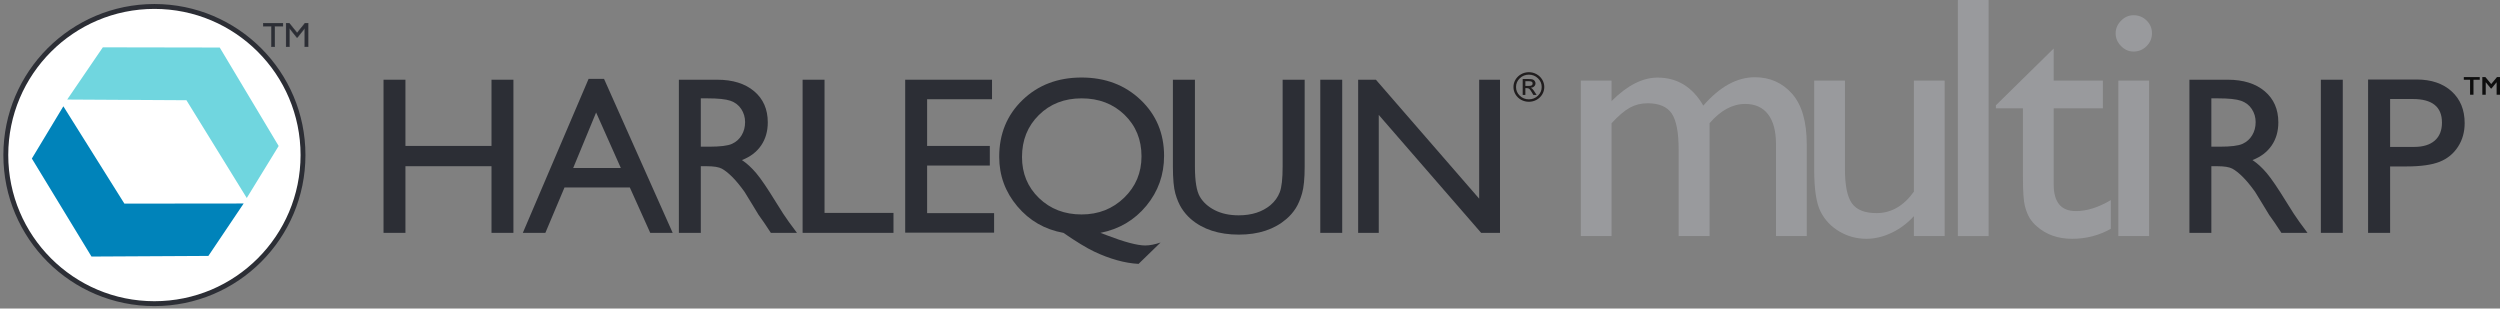 <?xml version="1.0" encoding="utf-8"?>
<svg viewBox="-0.91 0 391.49 48.31" xmlns="http://www.w3.org/2000/svg">
  <rect x="-0.91" y="0" width="391.49" height="48.31" fill="#808080" stroke="none"/>
  <defs>
    <clipPath id="clippath325" transform="">
      <path d="M 32.457 633.586 L 425.457 633.586 L 425.457 684.749 L 32.457 684.749 Z" style="fill: none; clip-rule: nonzero;"/>
    </clipPath>
  </defs>
  <g transform="matrix(1, 0, 0, -1, -34.874, 683.343)">
    <g style="clip-path: url(#clippath325);">
      <g transform="translate(272.831 670.631)">
        <path d="M 0 0 L 0 -0.748 L 0.51 -0.748 C 0.726 -0.748 0.884 -0.719 0.984 -0.659 C 1.085 -0.599 1.134 -0.501 1.134 -0.371 C 1.134 -0.234 1.087 -0.139 0.989 -0.083 C 0.894 -0.029 0.723 0 0.478 0 Z M 0 -2.153 L -0.42 -2.153 L -0.42 0.338 L 0.479 0.338 C 0.796 0.338 1.02 0.314 1.152 0.267 C 1.283 0.219 1.387 0.137 1.467 0.026 C 1.545 -0.089 1.585 -0.206 1.585 -0.335 C 1.585 -0.524 1.516 -0.685 1.377 -0.817 C 1.237 -0.947 1.058 -1.02 0.841 -1.039 C 0.94 -1.076 1.032 -1.141 1.117 -1.23 C 1.204 -1.318 1.314 -1.466 1.445 -1.669 L 1.759 -2.153 L 1.248 -2.153 L 1.02 -1.762 C 0.856 -1.482 0.726 -1.301 0.63 -1.218 C 0.535 -1.133 0.406 -1.092 0.248 -1.092 L 0 -1.092 Z M 0.548 1.021 C -0.005 1.021 -0.48 0.832 -0.872 0.455 C -1.266 0.076 -1.463 -0.378 -1.463 -0.912 C -1.463 -1.447 -1.266 -1.904 -0.874 -2.279 C -0.482 -2.656 -0.008 -2.842 0.548 -2.842 C 1.103 -2.842 1.576 -2.654 1.968 -2.277 C 2.359 -1.902 2.557 -1.445 2.557 -0.912 C 2.557 -0.378 2.359 0.076 1.967 0.455 C 1.573 0.832 1.101 1.021 0.548 1.021 M 0.548 1.407 C 0.979 1.407 1.38 1.303 1.754 1.094 C 2.126 0.885 2.42 0.602 2.636 0.246 C 2.853 -0.113 2.961 -0.498 2.961 -0.912 C 2.961 -1.327 2.853 -1.714 2.64 -2.071 C 2.423 -2.427 2.129 -2.71 1.757 -2.916 C 1.384 -3.123 0.982 -3.225 0.548 -3.225 C 0.115 -3.225 -0.29 -3.123 -0.663 -2.918 C -1.036 -2.714 -1.33 -2.429 -1.546 -2.073 C -1.759 -1.714 -1.867 -1.327 -1.867 -0.912 C -1.867 -0.497 -1.759 -0.109 -1.542 0.248 C -1.326 0.606 -1.032 0.886 -0.66 1.094 C -0.286 1.303 0.115 1.407 0.548 1.407" style="fill: rgb(32, 29, 30); fill-opacity: 1;"/>
      </g>
    </g>
    <g style="clip-path: url(#clippath325);">
      <g transform="translate(110.931 670.859)">
        <path d="M 0 0 L 3.433 0 L 3.433 -23.981 L 0 -23.981 L 0 -13.544 L -13.476 -13.544 L -13.476 -23.981 L -16.909 -23.981 L -16.909 0 L -13.476 0 L -13.476 -10.368 L 0 -10.368 Z" style="fill: rgb(44, 46, 53); fill-opacity: 1;"/>
      </g>
    </g>
    <g style="clip-path: url(#clippath325);">
      <g transform="translate(131.182 657.04)">
        <path d="M 0 0 L -3.869 8.686 L -7.457 0 Z M -5.044 13.957 L -2.631 13.957 L 8.122 -10.163 L 4.607 -10.163 L 1.411 -3.056 L -8.82 -3.056 L -11.817 -10.163 L -15.345 -10.163 Z" style="fill: rgb(44, 46, 53); fill-opacity: 1;"/>
      </g>
    </g>
    <g style="clip-path: url(#clippath325);">
      <g transform="translate(144.738 667.941)">
        <path d="M 0 0 L -1.03 0 L -1.03 -7.569 L 0.274 -7.569 C 2.015 -7.569 3.208 -7.421 3.853 -7.124 C 4.5 -6.827 5.004 -6.378 5.364 -5.776 C 5.725 -5.175 5.905 -4.492 5.905 -3.724 C 5.905 -2.97 5.704 -2.285 5.305 -1.674 C 4.904 -1.062 4.34 -0.63 3.613 -0.377 C 2.887 -0.125 1.682 0 0 0 M -4.464 -21.063 L -4.464 2.918 L 1.545 2.918 C 3.971 2.918 5.896 2.317 7.322 1.116 C 8.747 -0.085 9.458 -1.711 9.458 -3.759 C 9.458 -5.156 9.109 -6.364 8.412 -7.382 C 7.714 -8.4 6.712 -9.161 5.407 -9.665 C 6.174 -10.168 6.924 -10.855 7.656 -11.724 C 8.389 -12.594 9.419 -14.11 10.746 -16.273 C 11.581 -17.636 12.251 -18.661 12.755 -19.346 L 14.026 -21.063 L 9.94 -21.063 L 8.893 -19.483 C 8.86 -19.425 8.79 -19.329 8.688 -19.191 L 8.019 -18.246 L 6.956 -16.495 L 5.807 -14.622 C 5.099 -13.638 4.449 -12.854 3.859 -12.271 C 3.27 -11.688 2.737 -11.268 2.262 -11.011 C 1.785 -10.754 0.986 -10.626 -0.136 -10.626 L -1.03 -10.626 L -1.03 -21.063 Z" style="fill: rgb(44, 46, 53); fill-opacity: 1;"/>
      </g>
    </g>
    <g style="clip-path: url(#clippath325);">
      <g transform="translate(159.649 670.859)">
        <path d="M 0 0 L 3.433 0 L 3.433 -20.856 L 14.231 -20.856 L 14.231 -23.981 L 0 -23.981 Z" style="fill: rgb(44, 46, 53); fill-opacity: 1;"/>
      </g>
    </g>
    <g style="clip-path: url(#clippath325);">
      <g transform="translate(175.713 670.859)">
        <path d="M 0 0 L 13.597 0 L 13.597 -3.055 L 3.433 -3.055 L 3.433 -10.368 L 13.253 -10.368 L 13.253 -13.44 L 3.433 -13.44 L 3.433 -20.892 L 13.923 -20.892 L 13.923 -23.947 L 0 -23.947 Z" style="fill: rgb(44, 46, 53); fill-opacity: 1;"/>
      </g>
    </g>
    <g style="clip-path: url(#clippath325);">
      <g transform="translate(203.336 667.941)">
        <path d="M 0 0 C -2.699 0 -4.928 -0.87 -6.689 -2.61 C -8.45 -4.348 -9.33 -6.54 -9.33 -9.185 C -9.33 -11.759 -8.444 -13.901 -6.672 -15.612 C -4.9 -17.323 -2.675 -18.18 0 -18.18 C 2.642 -18.18 4.866 -17.303 6.672 -15.554 C 8.478 -13.801 9.383 -11.644 9.383 -9.081 C 9.383 -6.46 8.495 -4.292 6.723 -2.574 C 4.951 -0.859 2.71 0 0 0 M 12.369 -22.574 L 8.922 -25.921 C 7.846 -25.864 6.721 -25.673 5.551 -25.347 C 4.378 -25.021 3.189 -24.571 1.982 -23.999 C 0.775 -23.426 -0.834 -22.447 -2.846 -21.063 C -5.763 -20.538 -8.168 -19.152 -10.061 -16.908 C -11.954 -14.665 -12.9 -12.08 -12.9 -9.15 C -12.9 -5.568 -11.682 -2.603 -9.246 -0.257 C -6.81 2.089 -3.728 3.262 0 3.262 C 3.706 3.262 6.785 2.097 9.238 -0.231 C 11.691 -2.561 12.918 -5.488 12.918 -9.012 C 12.918 -11.976 11.992 -14.58 10.139 -16.823 C 8.286 -19.067 5.89 -20.481 2.95 -21.063 L 3.859 -21.407 C 6.684 -22.494 8.72 -23.038 9.968 -23.038 C 10.653 -23.038 11.454 -22.883 12.369 -22.574" style="fill: rgb(44, 46, 53); fill-opacity: 1;"/>
      </g>
    </g>
    <g style="clip-path: url(#clippath325);">
      <g transform="translate(234.819 670.859)">
        <path d="M 0 0 L 3.451 0 L 3.451 -13.612 C 3.451 -15.454 3.316 -16.846 3.047 -17.784 C 2.778 -18.723 2.446 -19.504 2.052 -20.128 C 1.656 -20.751 1.173 -21.309 0.6 -21.801 C -1.3 -23.439 -3.783 -24.256 -6.85 -24.256 C -9.973 -24.256 -12.481 -23.444 -14.369 -21.818 C -14.941 -21.315 -15.425 -20.751 -15.819 -20.128 C -16.214 -19.504 -16.54 -18.741 -16.798 -17.836 C -17.056 -16.931 -17.184 -15.512 -17.184 -13.579 L -17.184 0 L -13.733 0 L -13.733 -13.612 C -13.733 -15.867 -13.477 -17.436 -12.962 -18.317 C -12.446 -19.198 -11.662 -19.904 -10.609 -20.437 C -9.557 -20.967 -8.314 -21.235 -6.884 -21.235 C -4.847 -21.235 -3.188 -20.703 -1.905 -19.639 C -1.231 -19.067 -0.744 -18.39 -0.447 -17.612 C -0.149 -16.833 0 -15.501 0 -13.612 Z" style="fill: rgb(44, 46, 53); fill-opacity: 1;"/>
      </g>
    </g>
    <g style="clip-path: url(#clippath325);">
      <g transform="">
        <path d="M 240.715 670.859 L 244.148 670.859 L 244.148 646.878 L 240.715 646.878 Z" style="fill: rgb(44, 46, 53); fill-opacity: 1;"/>
      </g>
      <g transform="translate(265.596 670.859)">
        <path d="M 0 0 L 3.262 0 L 3.262 -23.981 L 0.31 -23.981 L -15.724 -5.512 L -15.724 -23.981 L -18.952 -23.981 L -18.952 0 L -16.171 0 L 0 -18.626 Z" style="fill: rgb(44, 46, 53); fill-opacity: 1;"/>
      </g>
      <g transform="translate(381.284 667.941)">
        <path d="M 0 0 L -1.03 0 L -1.03 -7.569 L 0.274 -7.569 C 2.015 -7.569 3.207 -7.421 3.854 -7.124 C 4.5 -6.827 5.004 -6.378 5.364 -5.776 C 5.725 -5.175 5.905 -4.492 5.905 -3.724 C 5.905 -2.97 5.705 -2.285 5.305 -1.674 C 4.903 -1.062 4.34 -0.63 3.613 -0.377 C 2.887 -0.125 1.682 0 0 0 M -4.464 -21.063 L -4.464 2.918 L 1.545 2.918 C 3.971 2.918 5.897 2.317 7.321 1.116 C 8.747 -0.085 9.458 -1.711 9.458 -3.759 C 9.458 -5.156 9.11 -6.364 8.412 -7.382 C 7.714 -8.4 6.713 -9.161 5.408 -9.665 C 6.174 -10.168 6.924 -10.855 7.656 -11.724 C 8.389 -12.594 9.418 -14.11 10.746 -16.273 C 11.582 -17.636 12.251 -18.661 12.755 -19.346 L 14.025 -21.063 L 9.939 -21.063 L 8.893 -19.483 C 8.859 -19.425 8.79 -19.329 8.688 -19.191 L 8.018 -18.246 L 6.956 -16.495 L 5.807 -14.622 C 5.099 -13.638 4.449 -12.854 3.859 -12.271 C 3.27 -11.688 2.736 -11.268 2.261 -11.011 C 1.785 -10.754 0.986 -10.626 -0.136 -10.626 L -1.03 -10.626 L -1.03 -21.063 Z" style="fill: rgb(44, 46, 53); fill-opacity: 1;"/>
      </g>
      <g transform="">
        <path d="M 397.401 670.859 L 400.834 670.859 L 400.834 646.878 L 397.401 646.878 Z" style="fill: rgb(44, 46, 53); fill-opacity: 1;"/>
      </g>
      <g transform="translate(411.8 667.838)">
        <path d="M 0 0 L -3.554 0 L -3.554 -7.501 L 0.206 -7.501 C 1.602 -7.501 2.678 -7.174 3.433 -6.515 C 4.188 -5.857 4.567 -4.915 4.567 -3.692 C 4.567 -1.23 3.044 0 0 0 M -7.005 -20.961 L -7.005 3.055 L 0.6 3.055 C 2.889 3.055 4.715 2.437 6.077 1.203 C 7.438 -0.035 8.12 -1.693 8.12 -3.777 C 8.12 -5.173 7.771 -6.409 7.072 -7.484 C 6.374 -8.56 5.419 -9.343 4.205 -9.828 C 2.993 -10.314 1.252 -10.559 -1.014 -10.559 L -3.554 -10.559 L -3.554 -20.961 Z" style="fill: rgb(44, 46, 53); fill-opacity: 1;"/>
      </g>
      <g transform="translate(301.675 664.049)">
        <path d="M 0 0 L 0 -17.676 L -4.842 -17.676 L -4.842 -4.127 C -4.842 -1.429 -5.203 0.455 -5.927 1.522 C -6.65 2.588 -7.912 3.123 -9.711 3.123 C -10.717 3.123 -11.639 2.894 -12.477 2.436 C -13.315 1.976 -14.272 1.165 -15.348 0 L -15.348 -17.676 L -20.164 -17.676 L -20.164 6.669 L -15.348 6.669 L -15.348 3.466 C -12.896 5.919 -10.497 7.144 -8.15 7.144 C -5.063 7.144 -2.673 5.68 -0.979 2.754 C 1.597 5.717 4.287 7.198 7.093 7.198 C 9.457 7.198 11.402 6.334 12.928 4.605 C 14.454 2.874 15.217 0.238 15.217 -3.307 L 15.217 -17.676 L 10.401 -17.676 L 10.401 -3.255 C 10.401 -1.227 9.986 0.326 9.156 1.402 C 8.327 2.479 7.136 3.017 5.584 3.017 C 3.59 3.017 1.729 2.011 0 0" style="fill: rgb(153, 154, 157); fill-opacity: 1;"/>
      </g>
      <g transform="translate(333.673 646.372)">
        <path d="M 0 0 L 0 3.123 C -1.022 2.002 -2.192 1.132 -3.506 0.51 C -4.821 -0.113 -6.131 -0.423 -7.437 -0.423 C -8.971 -0.423 -10.386 -0.04 -11.683 0.728 C -12.979 1.496 -13.959 2.537 -14.621 3.85 C -15.282 5.165 -15.613 7.348 -15.613 10.401 L -15.613 24.345 L -10.797 24.345 L -10.797 10.47 C -10.797 7.916 -10.431 6.131 -9.698 5.118 C -8.967 4.105 -7.683 3.598 -5.847 3.598 C -3.556 3.598 -1.606 4.719 0 6.96 L 0 24.345 L 4.816 24.345 L 4.816 0 Z" style="fill: rgb(153, 154, 157); fill-opacity: 1;"/>
      </g>
      <g transform="">
        <path d="M 340.557 683.341 L 345.373 683.341 L 345.373 646.372 L 340.557 646.372 Z" style="fill: rgb(153, 154, 157); fill-opacity: 1;"/>
      </g>
      <g transform="translate(346.512 666.854)">
        <path d="M 0 0 L 9.051 8.892 L 9.051 3.864 L 16.752 3.864 L 16.752 -0.477 L 9.051 -0.477 L 9.051 -12.392 C 9.051 -15.175 10.206 -16.566 12.518 -16.566 C 14.247 -16.566 16.073 -15.992 17.995 -14.846 L 17.995 -19.344 C 16.143 -20.385 14.123 -20.905 11.936 -20.905 C 9.73 -20.905 7.896 -20.262 6.431 -18.974 C 5.973 -18.586 5.593 -18.149 5.293 -17.663 C 4.993 -17.179 4.742 -16.544 4.539 -15.758 C 4.336 -14.973 4.235 -13.478 4.235 -11.273 L 4.235 -0.477 L 0 -0.477 Z" style="fill: rgb(153, 154, 157); fill-opacity: 1;"/>
      </g>
      <g transform="">
        <path d="M 365.689 670.718 L 370.505 670.718 L 370.505 646.372 L 365.689 646.372 Z M 368.07 680.959 C 368.864 680.959 369.542 680.685 370.108 680.138 C 370.672 679.592 370.954 678.921 370.954 678.127 C 370.954 677.35 370.672 676.68 370.108 676.117 C 369.542 675.551 368.864 675.269 368.07 675.269 C 367.328 675.269 366.676 675.557 366.111 676.129 C 365.546 676.704 365.265 677.37 365.265 678.127 C 365.265 678.868 365.546 679.526 366.111 680.1 C 366.676 680.673 367.328 680.959 368.07 680.959" style="fill: rgb(153, 154, 157); fill-opacity: 1;"/>
      </g>
      <g transform="translate(422.282 671.27)">
        <path d="M 0 0 L 0 -0.417 L -0.981 -0.417 L -0.981 -2.76 L -1.514 -2.76 L -1.514 -0.417 L -2.494 -0.417 L -2.494 0 Z" style="fill: rgb(13, 13, 13); fill-opacity: 1;"/>
      </g>
      <g transform="translate(423.167 671.27)">
        <path d="M 0 0 L 0.907 -1.089 L 1.814 0 L 2.29 0 L 2.29 -2.76 L 1.757 -2.76 L 1.757 -0.822 L 1.741 -0.822 L 0.942 -1.794 L 0.868 -1.794 L 0.069 -0.822 L 0.053 -0.822 L 0.053 -2.76 L -0.481 -2.76 L -0.481 0 Z" style="fill: rgb(13, 13, 13); fill-opacity: 1;"/>
      </g>
      <g transform="translate(81.413 659.062)">
        <path d="M 0 0 C 0 -12.85 -10.419 -23.269 -23.271 -23.269 C -36.119 -23.269 -46.539 -12.85 -46.539 0 C -46.539 12.846 -36.119 23.269 -23.271 23.269 C -10.419 23.269 0 12.846 0 0" style="fill: rgb(255, 255, 255); fill-opacity: 1;"/>
      </g>
      <g transform="translate(81.413 659.062)">
        <path d="M 0 0 C 0 -12.85 -10.419 -23.269 -23.271 -23.269 C -36.119 -23.269 -46.539 -12.85 -46.539 0 C -46.539 12.846 -36.119 23.269 -23.271 23.269 C -10.419 23.269 0 12.846 0 0 Z" style="fill: none; stroke: rgb(44, 46, 53); stroke-opacity: 1; stroke-miterlimit: 4; stroke-width: 0.765px; stroke-dashoffset: 0px;"/>
      </g>
      <g transform="translate(50.067 675.932)">
        <path d="M 0 0 L 18.307 -0.032 L 27.534 -15.45 L 22.538 -23.594 L 13.091 -8.284 L -5.581 -8.177" style="fill: rgb(112, 214, 223); fill-opacity: 1;"/>
      </g>
      <g transform="translate(66.596 643.267)">
        <path d="M 0 0 L -18.305 -0.099 L -27.643 15.249 L -22.71 23.431 L -13.153 8.19 L 5.523 8.21" style="fill: rgb(0, 131, 186); fill-opacity: 1;"/>
      </g>
      <g transform="translate(78.273 679.24)">
        <path d="M 0 0 L -1.281 0 L -1.281 -3.224 L -1.814 -3.224 L -1.814 0 L -3.094 0 L -3.094 0.479 L 0 0.479 Z" style="fill: rgb(44, 46, 53); fill-opacity: 1;"/>
      </g>
      <g transform="translate(78.273 679.24)">
        <path d="M 0 0 L -1.281 0 L -1.281 -3.224 L -1.814 -3.224 L -1.814 0 L -3.094 0 L -3.094 0.479 L 0 0.479 L 0 0 Z" style="fill: none; stroke: rgb(44, 46, 53); stroke-opacity: 1; stroke-miterlimit: 4; stroke-width: 0.044px; stroke-dashoffset: 0px;"/>
      </g>
      <g transform="translate(82.215 676.016)">
        <path d="M 0 0 L -0.531 0 L -0.531 2.883 L -0.542 2.883 L -1.681 1.449 L -1.77 1.449 L -2.91 2.883 L -2.921 2.883 L -2.921 0 L -3.452 0 L -3.452 3.702 L -2.953 3.702 L -1.725 2.182 L -0.495 3.702 L 0 3.702 Z" style="fill: rgb(44, 46, 53); fill-opacity: 1;"/>
      </g>
      <g transform="translate(82.215 676.016)">
        <path d="M 0 0 L -0.531 0 L -0.531 2.883 L -0.542 2.883 L -1.681 1.449 L -1.77 1.449 L -2.91 2.883 L -2.921 2.883 L -2.921 0 L -3.452 0 L -3.452 3.702 L -2.953 3.702 L -1.725 2.182 L -0.495 3.702 L 0 3.702 L 0 0 Z" style="fill: none; stroke: rgb(44, 46, 53); stroke-opacity: 1; stroke-miterlimit: 4; stroke-width: 0.044px; stroke-dashoffset: 0px;"/>
      </g>
    </g>
  </g>
</svg>